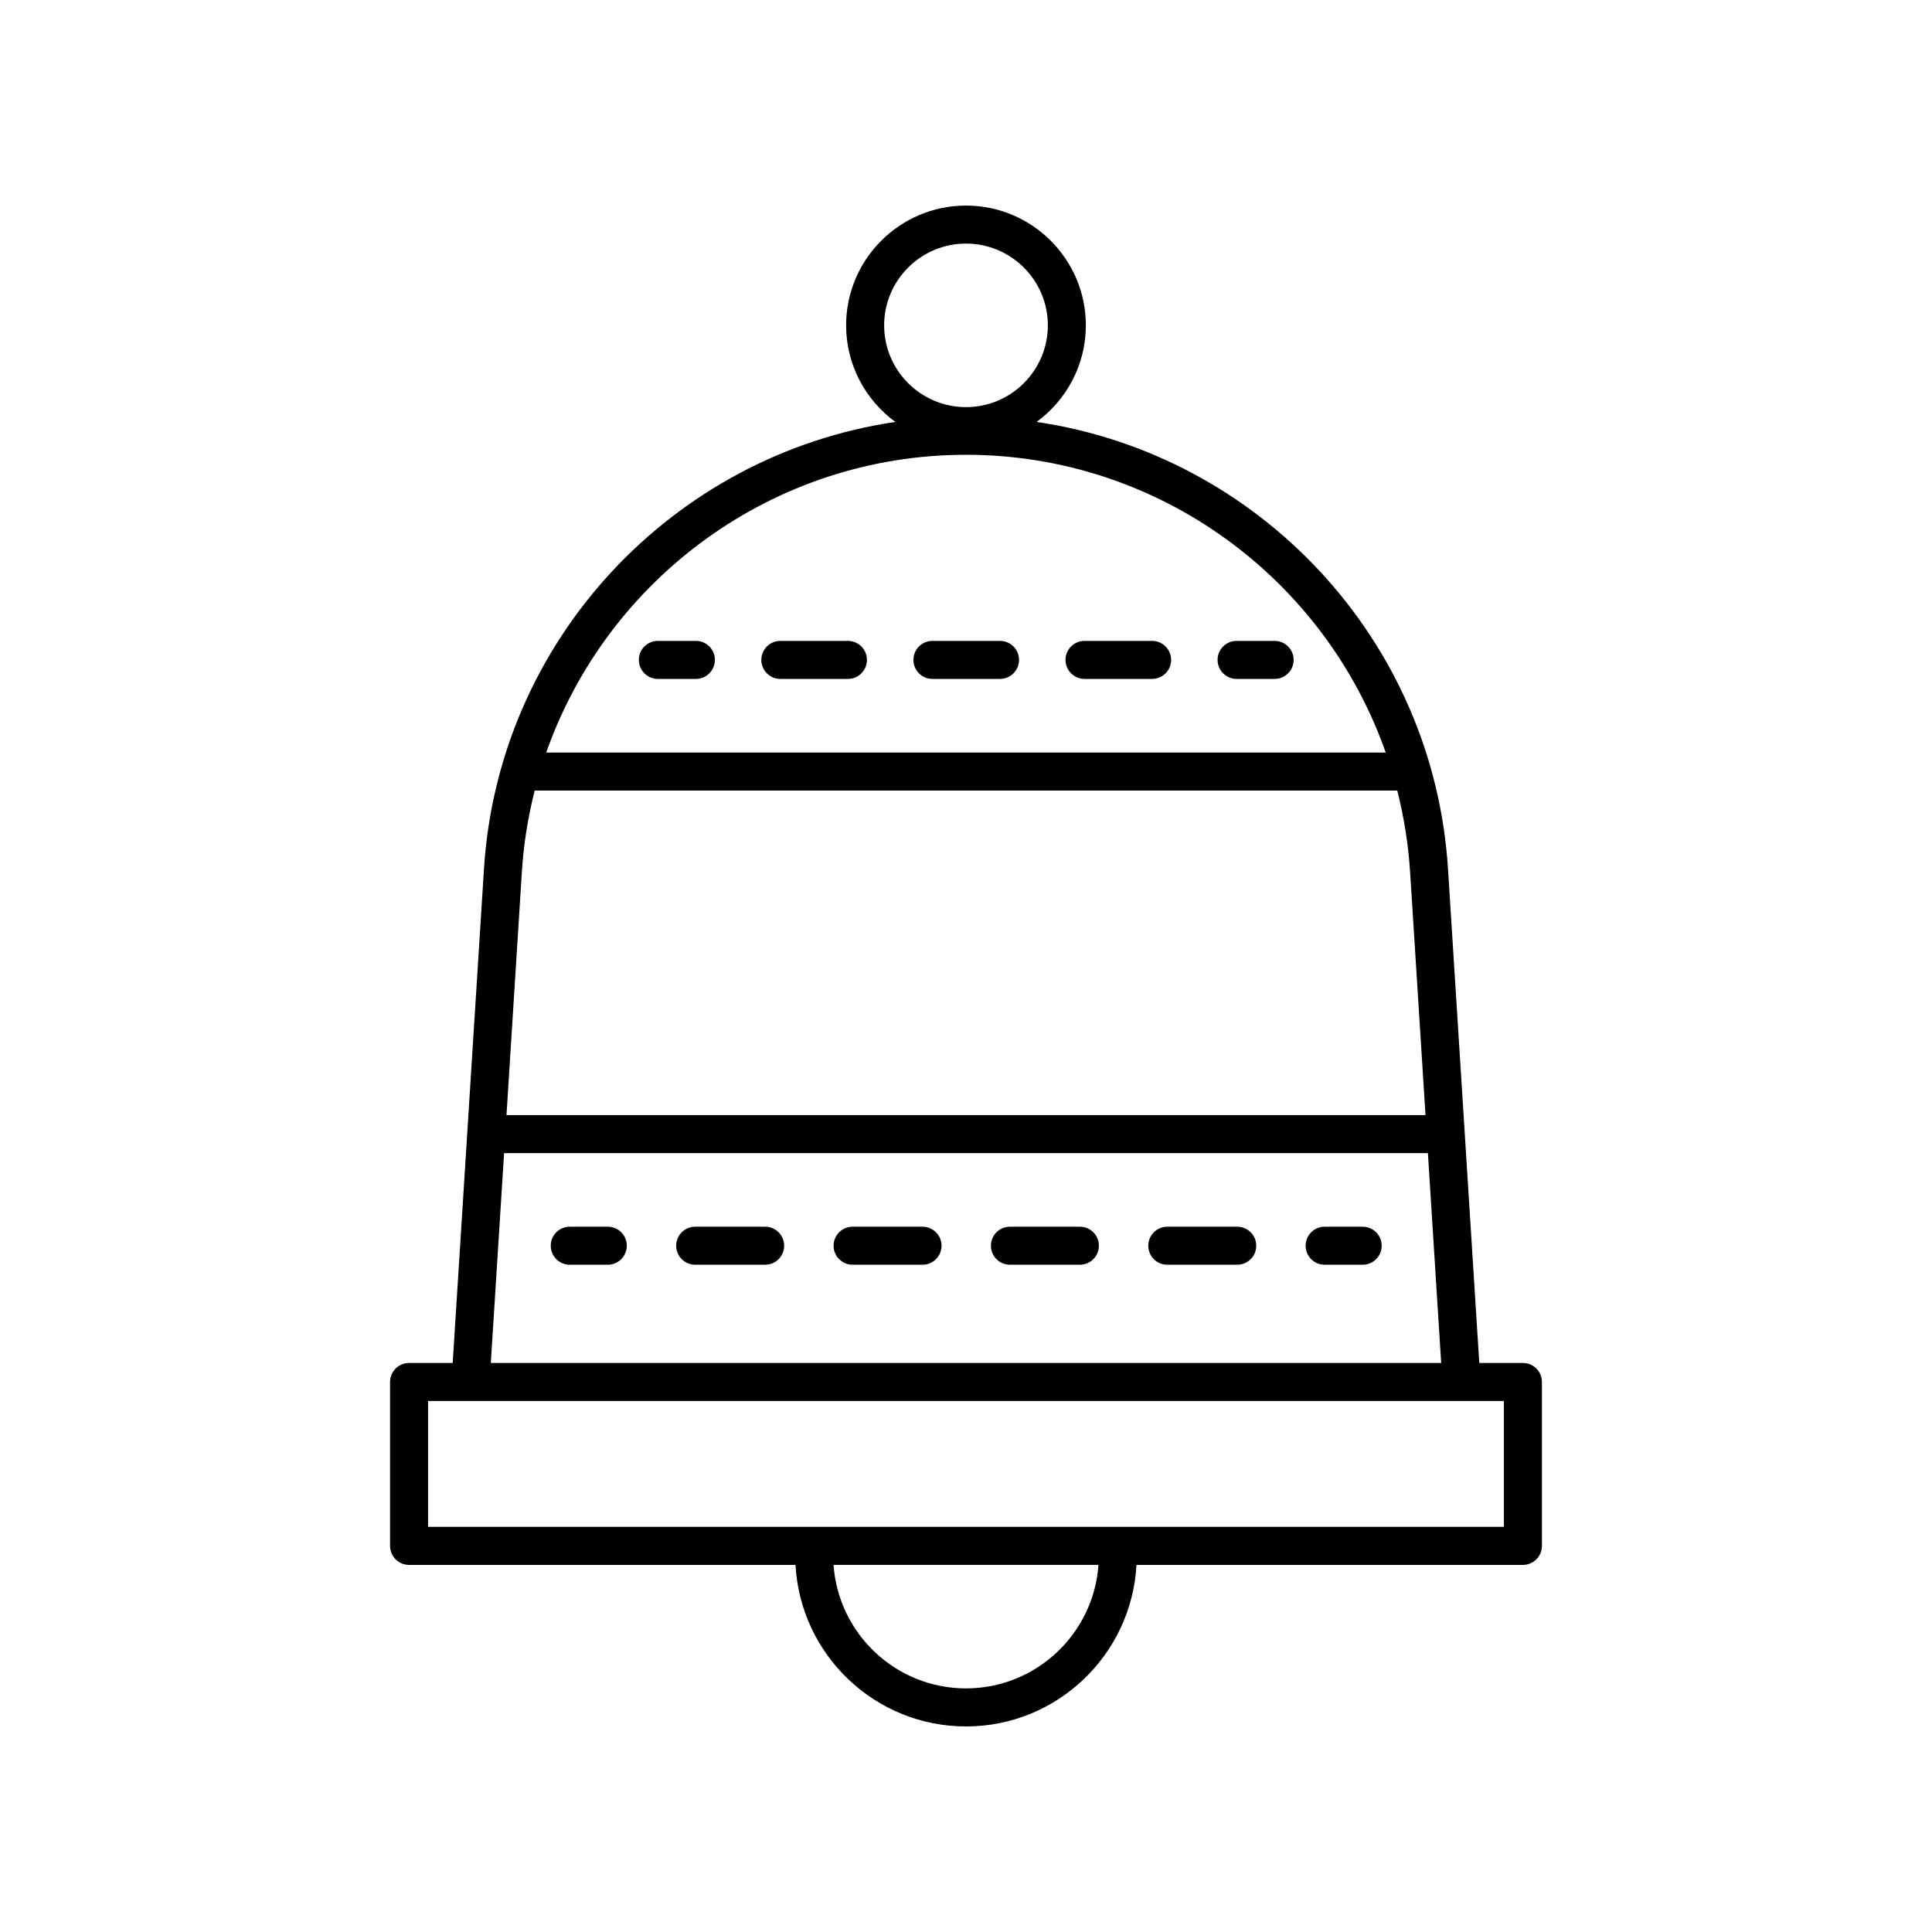 <?xml version="1.0" encoding="UTF-8"?>
<!-- Uploaded to: ICON Repo, www.iconrepo.com, Generator: ICON Repo Mixer Tools -->
<svg fill="#000000" width="800px" height="800px" version="1.1" viewBox="144 144 512 512" xmlns="http://www.w3.org/2000/svg">
 <g>
  <path d="m272.24 374.56-8.27 130.64h-11.562c-2.781 0-5.039 2.254-5.039 5.039v43.441c0 2.781 2.254 5.039 5.039 5.039h102.41c1.293 23.809 21.031 42.805 45.18 42.805s43.887-18.992 45.18-42.809h102.41c2.781 0 5.039-2.254 5.039-5.039v-43.441c0-2.781-2.254-5.039-5.039-5.039h-11.562l-8.27-130.63c-3.719-61.023-50.129-110.07-109.04-118.75 7.891-5.781 13.047-15.086 13.047-25.59 0-17.508-14.25-31.746-31.766-31.746s-31.766 14.242-31.766 31.746c0 10.508 5.156 19.809 13.047 25.59-58.91 8.688-105.32 57.73-109.04 118.75zm245.46 0.633 4.074 64.324h-243.55l4.07-64.336c0.453-7.445 1.637-14.684 3.406-21.68h228.59c1.766 7.004 2.949 14.242 3.402 21.691zm-117.7 216.25c-18.59 0-33.828-14.477-35.102-32.734h70.203c-1.277 18.258-16.512 32.734-35.102 32.734zm142.55-42.809h-285.11v-33.363h285.11zm-268.48-43.441 3.519-55.602h244.82l3.519 55.605zm125.93-296.64c11.961 0 21.691 9.723 21.691 21.672-0.004 11.945-9.73 21.668-21.691 21.668s-21.691-9.723-21.691-21.672c0-11.945 9.73-21.668 21.691-21.668zm0 55.969c51.094 0 95.039 32.812 111.23 78.906h-222.47c16.195-46.094 60.141-78.906 111.24-78.906z"/>
  <path d="m318.34 323.92h10.078c2.781 0 5.039-2.254 5.039-5.039 0-2.781-2.254-5.039-5.039-5.039h-10.078c-2.781 0-5.039 2.254-5.039 5.039 0 2.781 2.258 5.039 5.039 5.039z"/>
  <path d="m391.1 323.92h17.91c2.781 0 5.039-2.254 5.039-5.039 0-2.781-2.254-5.039-5.039-5.039h-17.91c-2.781 0-5.039 2.254-5.039 5.039 0.004 2.781 2.258 5.039 5.039 5.039z"/>
  <path d="m431.41 323.92h17.91c2.781 0 5.039-2.254 5.039-5.039 0-2.781-2.254-5.039-5.039-5.039h-17.91c-2.781 0-5.039 2.254-5.039 5.039 0 2.781 2.258 5.039 5.039 5.039z"/>
  <path d="m350.8 323.92h17.91c2.781 0 5.039-2.254 5.039-5.039 0-2.781-2.254-5.039-5.039-5.039h-17.91c-2.781 0-5.039 2.254-5.039 5.039 0 2.781 2.254 5.039 5.039 5.039z"/>
  <path d="m471.71 323.92h10.078c2.781 0 5.039-2.254 5.039-5.039 0-2.781-2.254-5.039-5.039-5.039h-10.078c-2.781 0-5.039 2.254-5.039 5.039 0 2.781 2.254 5.039 5.039 5.039z"/>
  <path d="m505.12 469.09h-10.078c-2.781 0-5.039 2.254-5.039 5.039 0 2.781 2.254 5.039 5.039 5.039h10.078c2.781 0 5.039-2.254 5.039-5.039-0.004-2.781-2.258-5.039-5.039-5.039z"/>
  <path d="m346.77 469.09h-18.535c-2.781 0-5.039 2.254-5.039 5.039 0 2.781 2.254 5.039 5.039 5.039h18.535c2.781 0 5.039-2.254 5.039-5.039 0-2.781-2.258-5.039-5.039-5.039z"/>
  <path d="m388.48 469.09h-18.535c-2.781 0-5.039 2.254-5.039 5.039 0 2.781 2.254 5.039 5.039 5.039h18.535c2.781 0 5.039-2.254 5.039-5.039 0-2.781-2.258-5.039-5.039-5.039z"/>
  <path d="m471.88 469.09h-18.535c-2.781 0-5.039 2.254-5.039 5.039 0 2.781 2.254 5.039 5.039 5.039h18.535c2.781 0 5.039-2.254 5.039-5.039 0-2.781-2.258-5.039-5.039-5.039z"/>
  <path d="m430.18 469.09h-18.535c-2.781 0-5.039 2.254-5.039 5.039 0 2.781 2.254 5.039 5.039 5.039h18.535c2.781 0 5.039-2.254 5.039-5.039 0-2.781-2.258-5.039-5.039-5.039z"/>
  <path d="m305.07 469.09h-10.078c-2.781 0-5.039 2.254-5.039 5.039 0 2.781 2.254 5.039 5.039 5.039h10.078c2.781 0 5.039-2.254 5.039-5.039 0-2.781-2.258-5.039-5.039-5.039z"/>
 </g>
</svg>